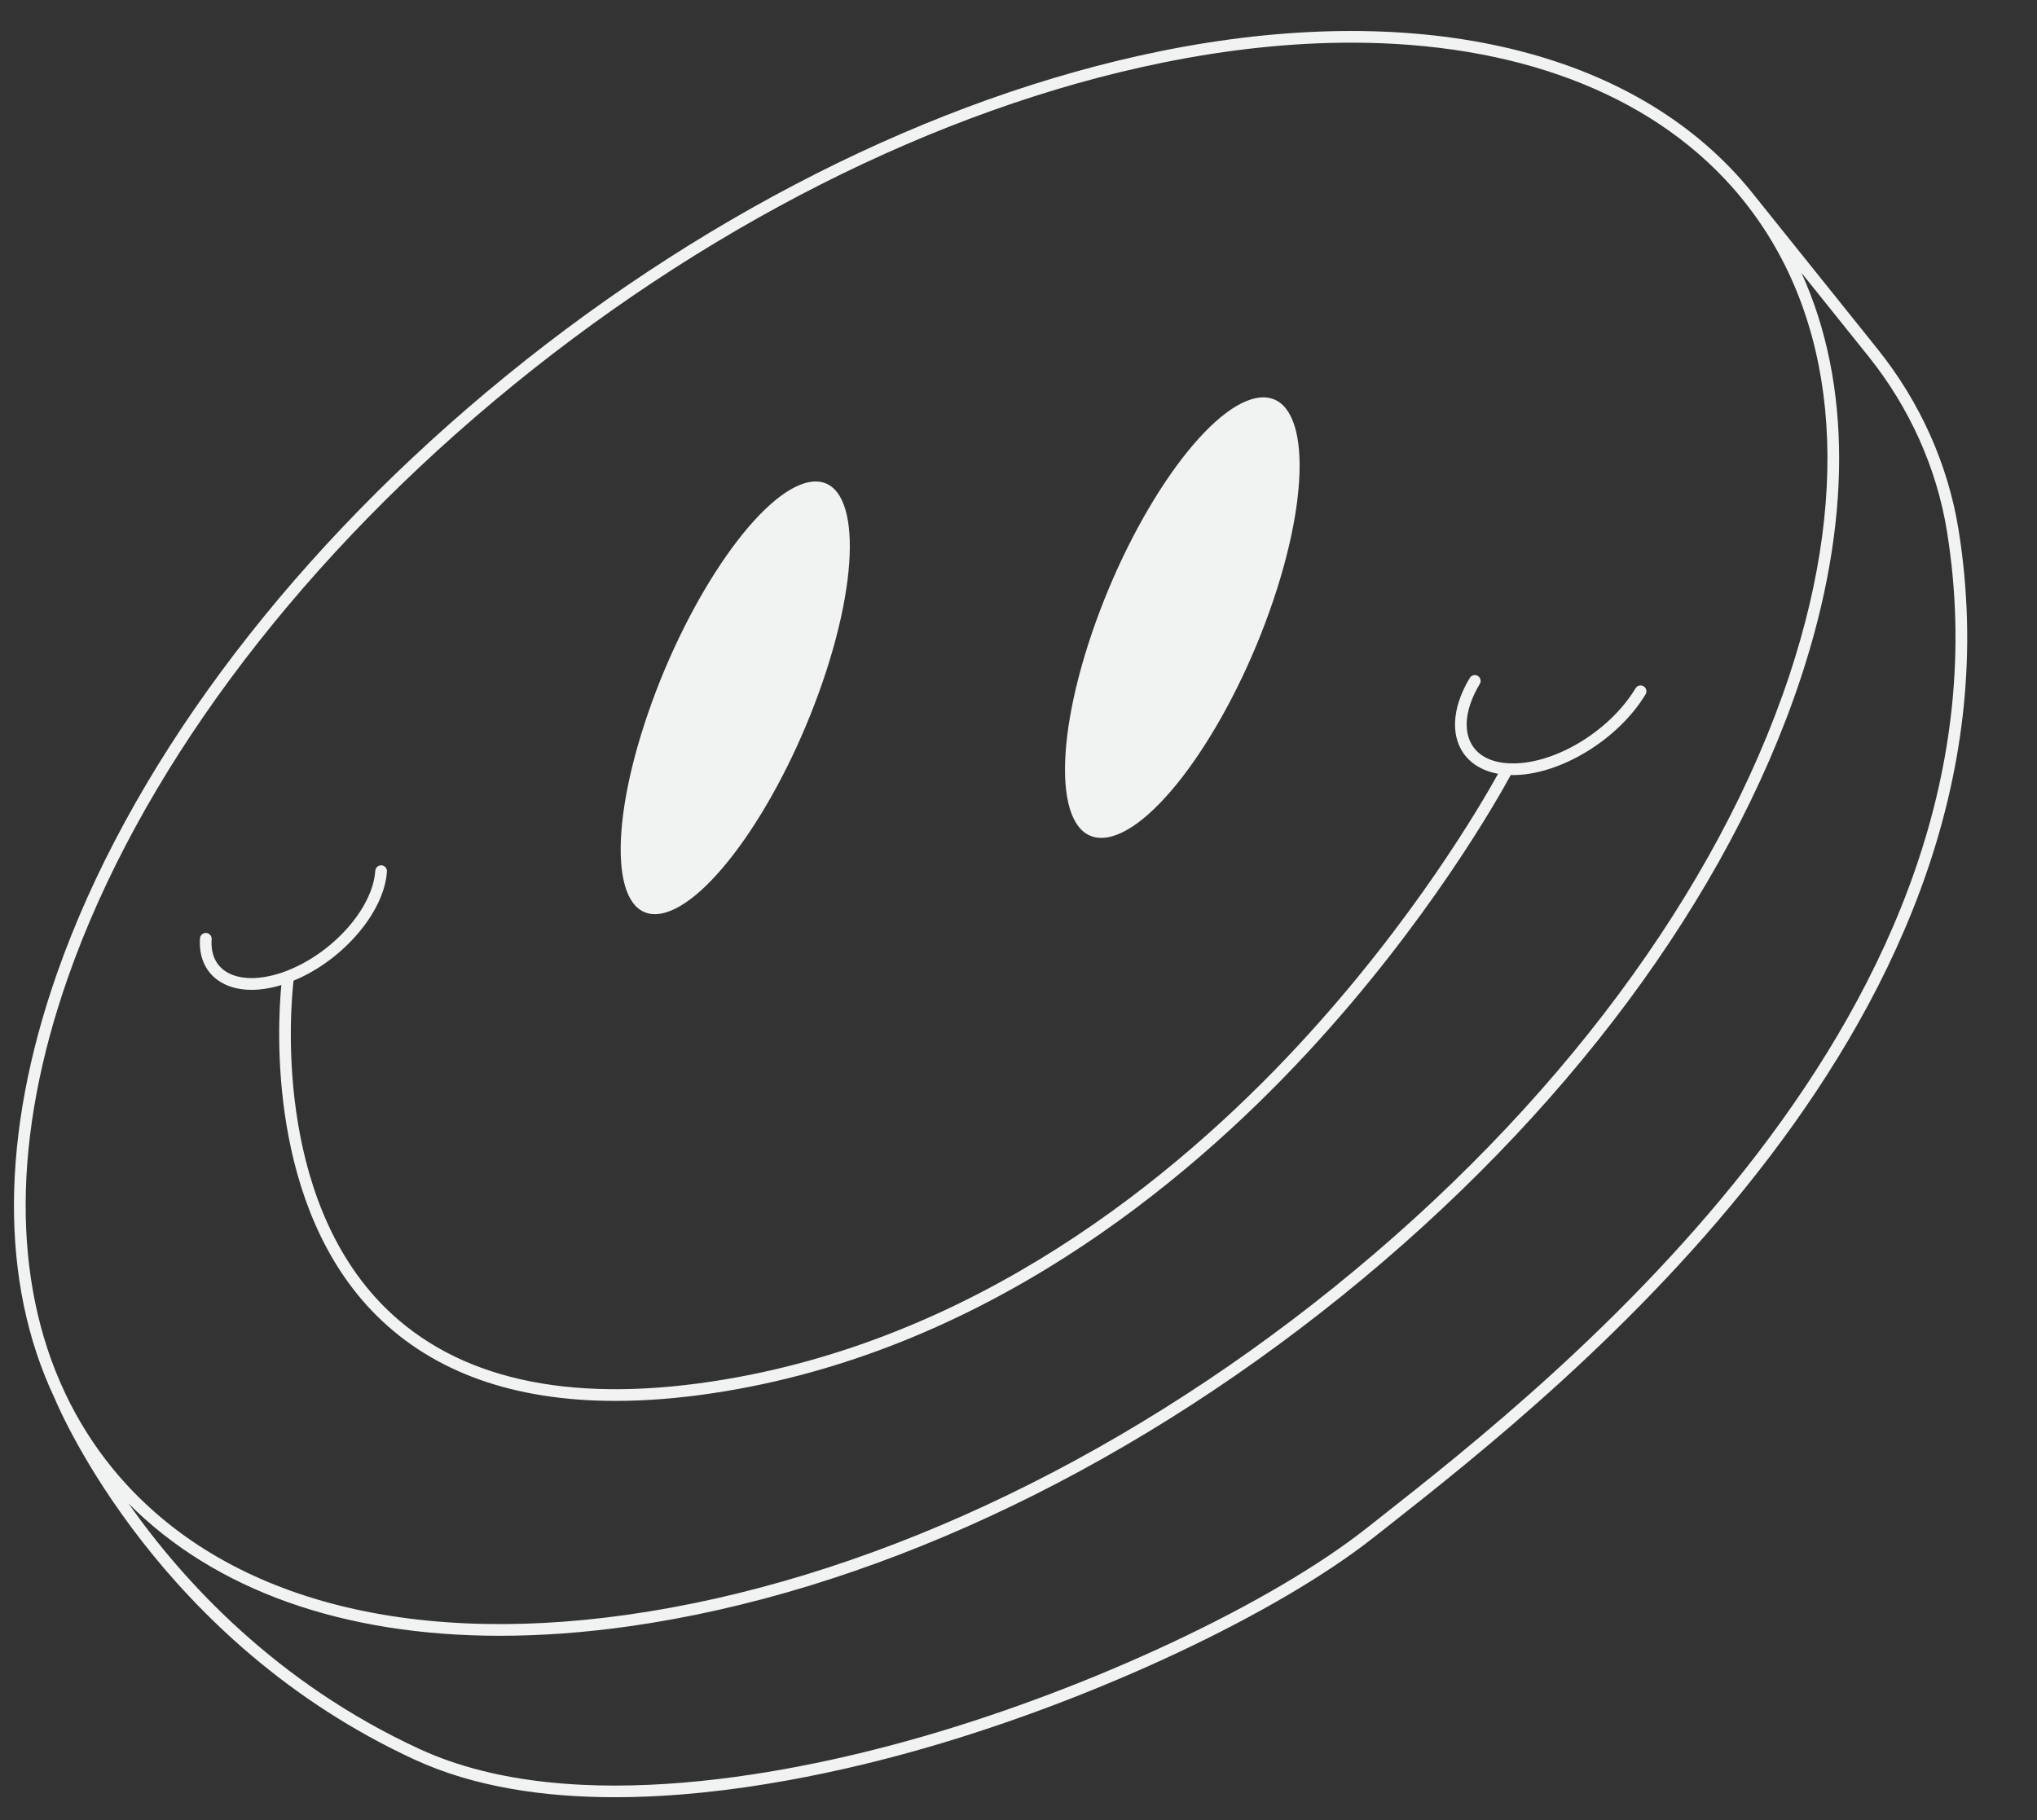 <?xml version="1.0" encoding="UTF-8"?><svg xmlns="http://www.w3.org/2000/svg" xmlns:xlink="http://www.w3.org/1999/xlink" height="467.1" preserveAspectRatio="xMidYMid meet" version="1.0" viewBox="-3.6 -7.9 522.7 467.1" width="522.7" zoomAndPan="magnify"><rect x="-3.6" y="-7.9" width="522.7" height="467.1" fill="#333333" stroke="none"/><g id="change1_1"><path d="M162.712,175.072c10.491-30.431,28.954-56.916,41.309-59.239c12.406-2.333,14.005,20.551,3.498,51.197 c-10.536,30.732-29.18,57.43-41.571,59.546C153.609,228.684,152.192,205.587,162.712,175.072z M280.59,206.993 c12.867-2.198,31.931-29.416,42.504-60.705c10.543-31.2,8.587-54.458-4.295-52.036c-12.828,2.412-31.702,29.408-42.231,60.386 C266.01,185.703,267.776,209.182,280.59,206.993z M52.138,243.545c2.329,1.724,5.352,2.59,8.806,2.59 c2.375-0.001,4.955-0.415,7.652-1.236c-1.01,10.589-3.611,57.019,24.499,84.891c14.655,14.531,35.191,21.839,61.249,21.838 c7.85,0,16.203-0.663,25.044-1.992c68.599-10.311,120.724-53.134,152.37-87.242c31.339-33.776,49.33-65.907,52.302-71.395 c0.181,0.004,0.359,0.018,0.542,0.018c12.019,0,26.988-9.012,34.058-20.729c0.428-0.709,0.2-1.631-0.509-2.059 c-0.711-0.428-1.632-0.201-2.06,0.509c-6.852,11.355-21.566,19.984-32.814,19.235c-4.562-0.304-7.825-2.099-9.438-5.192 c-2.021-3.875-1.188-9.398,2.282-15.153c0.428-0.709,0.2-1.631-0.51-2.06c-0.707-0.427-1.631-0.2-2.059,0.51 c-4.024,6.672-4.89,13.266-2.373,18.09c1.798,3.448,5.179,5.706,9.635,6.511c-4.273,7.72-21.84,37.985-51.312,69.734 c-31.312,33.732-82.85,76.078-150.561,86.255c-37.193,5.591-65.363-0.801-83.724-18.998c-28.814-28.556-24.209-77.66-23.491-83.891 c12.614-5.169,23.284-17.571,23.963-28.007c0.054-0.827-0.573-1.54-1.4-1.594c-0.81-0.048-1.541,0.573-1.594,1.4 c-0.624,9.596-10.867,21.133-22.833,25.719c-6.486,2.484-12.445,2.424-15.942-0.163c-2.342-1.733-3.452-4.5-3.209-8 c0.057-0.826-0.566-1.543-1.393-1.6c-0.833-0.065-1.543,0.566-1.601,1.393C47.407,237.434,48.976,241.205,52.138,243.545z M352.112,384.137l-3.154,2.484c-24.834,19.593-70.888,41.266-114.599,53.93c-19.763,5.726-50.218,12.786-80.162,12.786 c-18.146,0-36.099-2.59-51.386-9.641c-65.268-30.103-90.668-88.594-92.414-92.782c-14.013-29.613-13.959-67.377,0.597-108.908 C29.195,190.07,68.375,137.03,121.314,92.658c53.132-44.534,114.524-75.583,172.866-87.426 C358.687-7.863,412.987,4.14,443.158,38.163c0.778,0.877,1.533,1.77,2.276,2.672c0.004,0.004,0.008,0.007,0.012,0.012l0.025,0.031 c0.207,0.251,0.406,0.507,0.61,0.761l32.114,40.044c10.889,13.577,18.069,29.594,20.766,46.318 C519.071,252.742,397.775,348.201,352.112,384.137z M13.049,349.497c0.013,0.027,0.03,0.051,0.041,0.08 c0.004,0.01,0.017,0.042,0.035,0.087c3.295,6.959,7.378,13.455,12.266,19.415c26.56,32.389,73.394,45.688,131.879,37.447 c60.306-8.496,124.768-38.372,181.514-84.124c56.964-45.928,98.447-101.721,116.81-157.102c16.27-49.072,12.034-92.09-11.834-121.76 l-0.608-0.758c-0.73-0.888-1.473-1.766-2.239-2.63C419.326,15.81,384.927,3.048,343.109,3.048c-15.216,0-31.41,1.688-48.332,5.124 c-57.861,11.746-118.781,42.566-171.536,86.785c-52.532,44.031-91.39,96.606-109.417,148.041 C-0.438,283.692-0.557,320.618,13.049,349.497z M495.998,128.478c-2.615-16.213-9.581-31.746-20.145-44.919l-17.186-21.43 c12.88,28.387,12.965,64.335-0.225,104.116c-18.541,55.921-60.367,112.208-117.774,158.492 c-57.161,46.087-122.144,76.188-182.978,84.76c-11.448,1.613-22.465,2.411-32.981,2.411c-40.216,0-73.162-11.663-95.355-33.982 c14.034,19.977,37.937,46.083,74.714,63.046c39.628,18.278,98.118,5.776,129.456-3.303c43.375-12.566,89.017-34.027,113.577-53.403 l3.156-2.486C395.54,346.142,515.829,251.476,495.998,128.478z" fill="#F1F2F2"/></g></svg>